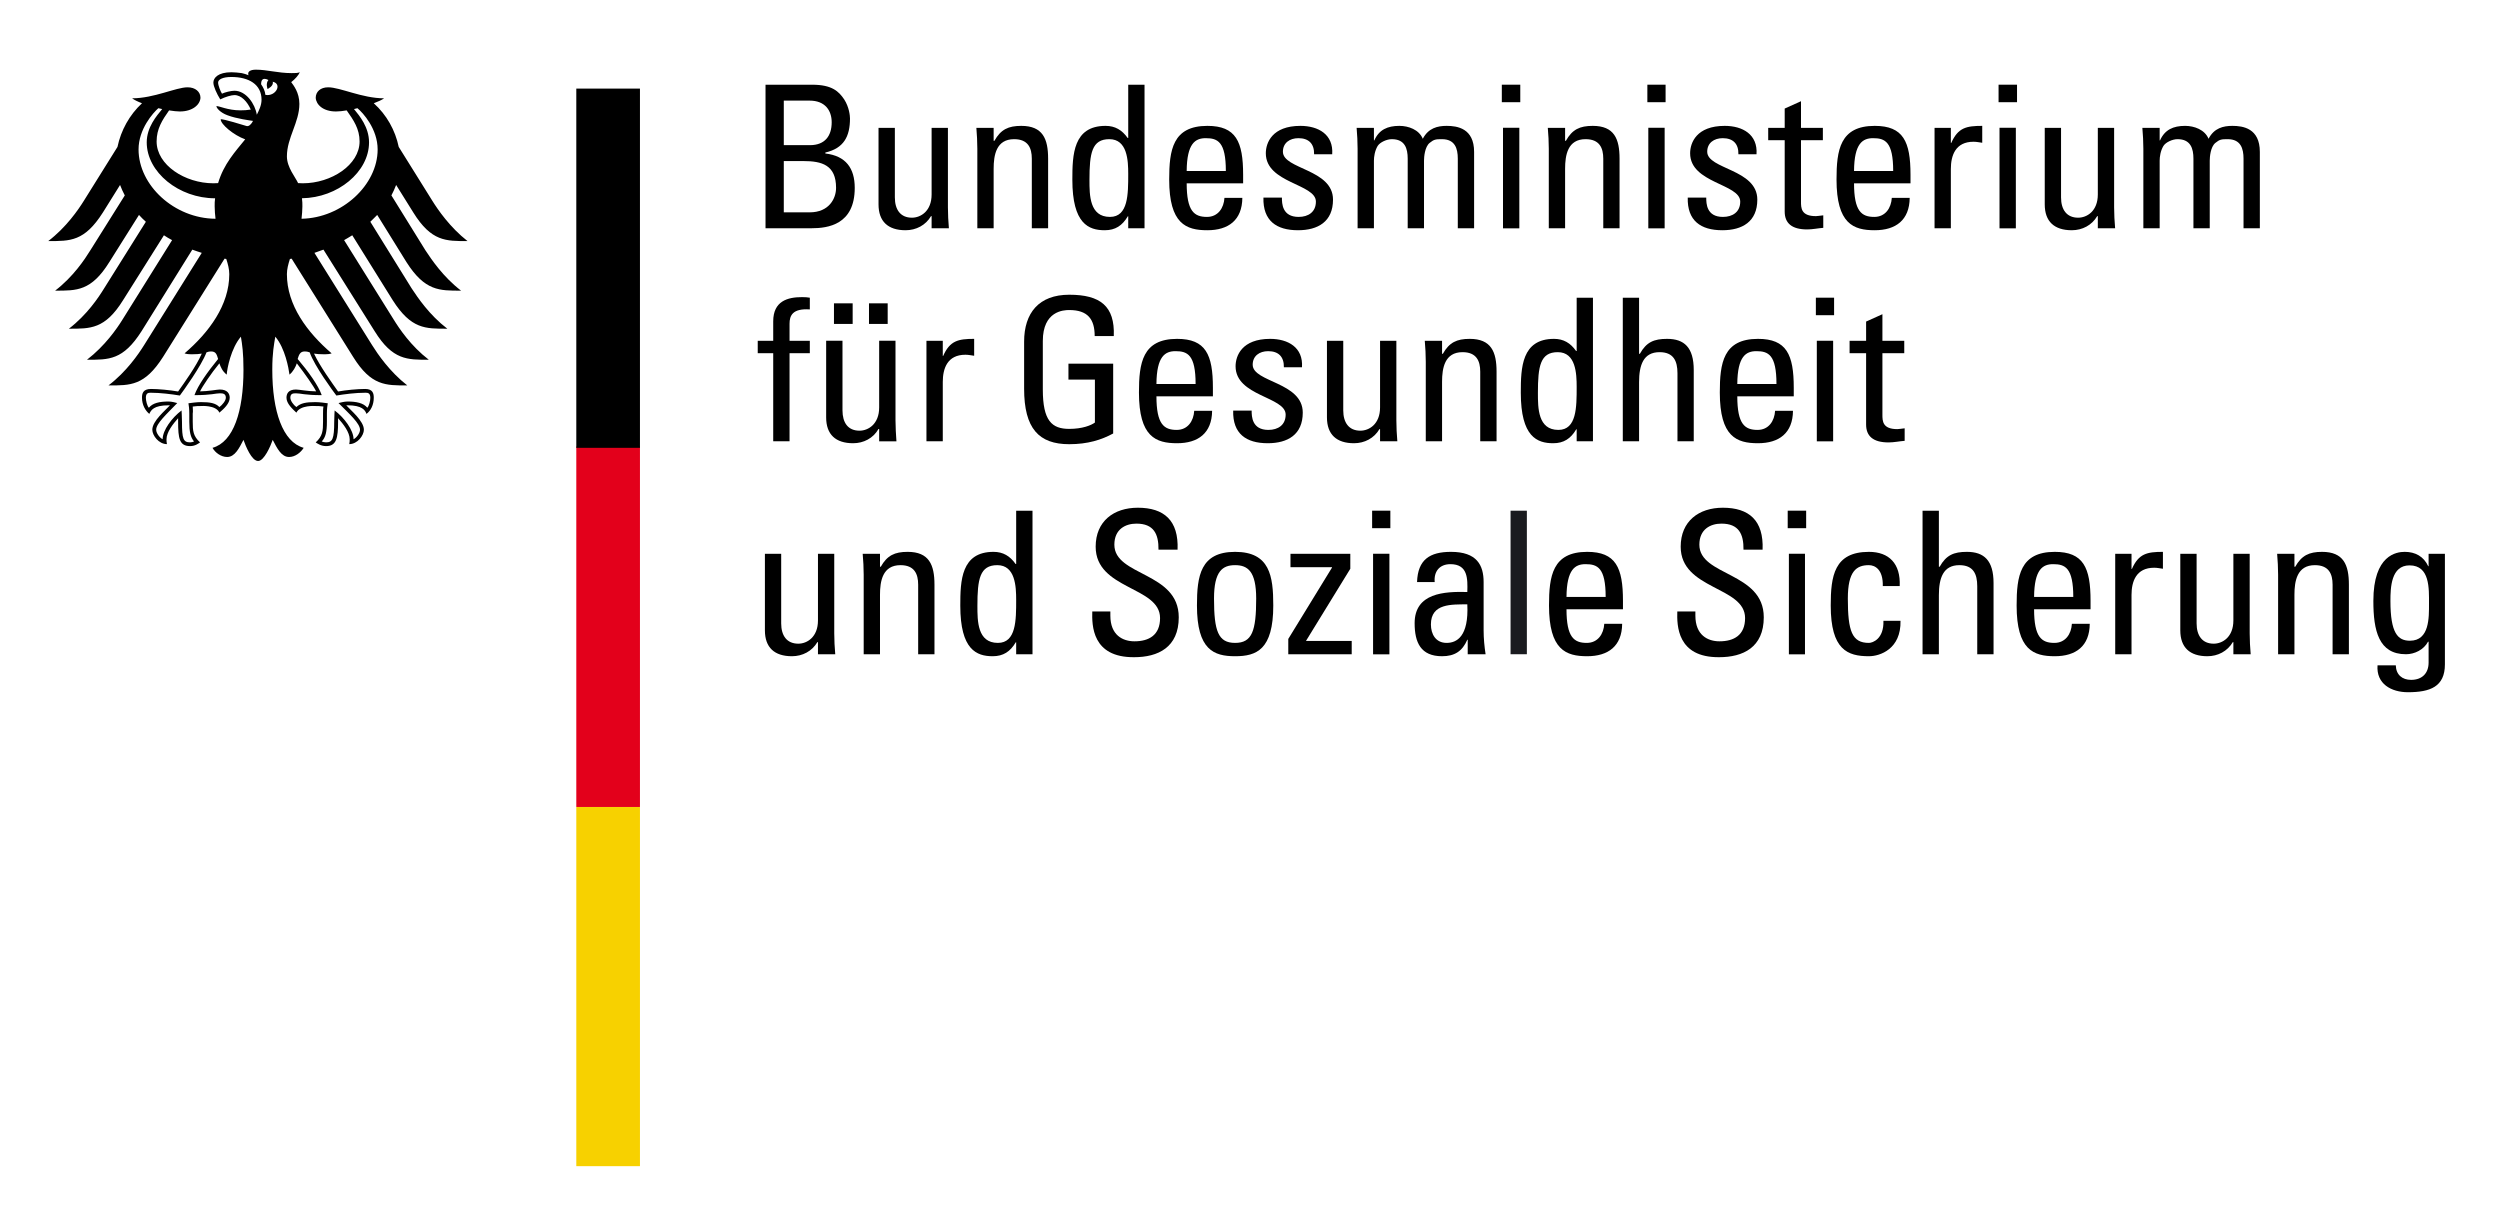 <?xml version="1.0" encoding="UTF-8" standalone="no"?>
<!-- Created with Inkscape (http://www.inkscape.org/) -->
<svg
   xmlns:svg="http://www.w3.org/2000/svg"
   xmlns="http://www.w3.org/2000/svg"
   version="1.0"
   width="807.874"
   height="389.764"
   id="svg2657">
  <defs
     id="defs2659" />
  <g
     transform="translate(-85.947,-135.539)"
     id="layer1">
    <path
       d="M 272.18,512.385 L 292.746,512.385 L 292.746,396.326 L 272.18,396.326 L 272.18,512.385 z "
       style="font-size:5px;letter-spacing:-0.001;word-spacing:0;fill:#f7d100;fill-opacity:1;fill-rule:nonzero;stroke:none;font-family:fnt3, &quot;FrutigerLT&quot;, Arial"
       id="path16973" />
    <path
       d="M 272.18,396.312 L 292.746,396.312 L 292.746,279.851 L 272.18,279.851 L 272.18,396.312 z "
       style="font-size:5px;letter-spacing:-0.001;word-spacing:0;opacity:1;fill:#e3001b;fill-opacity:1;fill-rule:nonzero;stroke:none;font-family:fnt3, &quot;FrutigerLT&quot;, Arial"
       id="path16975" />
    <path
       d="M 272.18,280.254 L 292.746,280.254 L 292.746,164.168 L 272.18,164.168 L 272.18,280.254 z "
       style="font-size:5px;letter-spacing:-0.001;word-spacing:0;fill:#000000;fill-rule:nonzero;stroke:none;font-family:fnt3, &quot;FrutigerLT&quot;, Arial"
       id="path16977" />
    <path
       d="M 154.76,280.282 L 154.76,280.282 z M 154.76,280.324 L 154.76,280.324 z M 154.76,280.338 L 154.76,280.338 z M 154.76,280.254 L 154.76,280.254 z M 207.982,183.831 C 207.982,177.216 203.257,171.978 201.451,170.505 L 200.339,170.783 C 202.145,172.978 205.202,176.661 205.202,181.538 C 205.202,191.126 195.058,199.45 183.525,199.603 C 183.664,200.589 183.664,201.465 183.664,202.215 C 183.664,203.577 183.525,204.925 183.386,206.231 C 196.448,205.995 207.982,195.323 207.982,183.831 z M 189.917,263.232 C 184.359,263.232 183.108,262.634 181.579,262.634 C 180.607,262.634 179.773,262.732 179.773,264.066 C 179.773,265.01 180.746,266.372 181.718,267.081 C 183.108,265.775 184.914,265.483 187.833,265.483 C 189.222,265.483 191.029,265.747 191.862,265.858 C 191.723,266.678 191.584,267.72 191.584,269.179 C 191.584,269.957 191.584,270.861 191.584,271.806 C 191.584,275.113 191.168,276.864 189.917,278.198 C 190.195,278.35 190.89,278.489 191.307,278.489 C 193.391,278.489 193.947,277.392 193.947,271.819 C 193.947,270.138 194.086,268.582 194.086,268.179 C 197.143,270.458 200.2,274.543 200.2,277.489 C 201.173,276.989 202.284,275.516 202.284,274.404 C 202.284,272.389 198.949,269.402 195.336,265.789 C 195.892,265.664 197.143,265.288 198.254,265.288 C 201.034,265.288 203.396,265.747 204.647,267.303 C 205.202,266.747 205.619,265.038 205.619,264.066 C 205.619,262.398 204.647,262.454 203.952,262.454 C 200.895,262.454 197.282,262.912 194.642,263.357 C 193.669,262.065 187.555,253.81 186.026,249.405 C 185.47,249.239 185.192,249.114 184.359,249.114 C 182.969,249.114 182.552,250.142 182.135,251.545 C 185.609,255.631 188.805,260.077 189.917,263.232 z M 156.428,251.545 C 156.011,250.142 155.733,249.114 154.205,249.114 C 153.51,249.114 153.093,249.239 152.676,249.405 C 151.009,253.81 145.033,262.065 144.061,263.357 C 141.42,262.912 137.669,262.454 134.75,262.454 C 134.056,262.454 133.083,262.398 133.083,264.066 C 133.083,265.038 133.5,266.747 134.056,267.303 C 135.306,265.747 137.53,265.288 140.448,265.288 C 141.42,265.288 142.81,265.664 143.227,265.789 C 139.753,269.402 136.418,272.389 136.418,274.404 C 136.418,275.516 137.53,276.989 138.502,277.489 C 138.502,274.543 141.559,270.458 144.616,268.179 C 144.616,268.582 144.755,270.138 144.755,271.819 C 144.755,277.392 145.172,278.489 147.396,278.489 C 147.813,278.489 148.368,278.35 148.646,278.198 C 147.535,276.864 147.118,275.113 147.118,271.806 C 147.118,270.861 147.118,269.957 147.118,269.179 C 147.118,267.72 146.979,266.678 146.84,265.858 C 147.674,265.747 149.48,265.483 150.87,265.483 C 153.788,265.483 155.594,265.775 156.845,267.081 C 157.817,266.372 158.929,265.01 158.929,264.066 C 158.929,262.732 157.956,262.634 156.984,262.634 C 155.594,262.634 154.344,263.232 148.785,263.232 C 149.897,260.077 153.093,255.631 156.428,251.545 z M 133.361,181.538 C 133.361,176.661 136.557,172.978 138.363,170.783 L 137.113,170.505 C 135.445,171.978 130.721,177.216 130.721,183.831 C 130.721,195.406 142.254,206.148 155.594,206.231 C 155.455,204.98 155.316,203.646 155.316,202.215 C 155.316,201.326 155.316,200.436 155.455,199.616 C 143.783,199.616 133.361,191.21 133.361,181.538 z M 168.934,172.617 C 169.629,171.227 170.463,169.588 170.463,167.767 C 170.463,162.779 166.294,160.416 160.736,160.416 C 157.817,160.416 156.428,161.25 156.428,162.223 C 156.428,163.195 157.262,165.183 157.679,165.808 C 158.651,165.349 160.597,164.863 161.708,164.863 C 165.46,164.863 168.378,169.101 168.934,172.617 z M 171.713,166.197 C 175.048,166.836 177.272,162.64 174.076,161.945 C 174.493,163.334 172.408,164.307 172.408,164.307 C 172.408,164.307 171.713,162.501 172.686,161.389 C 170.741,160.416 170.324,161.528 170.324,162.779 C 171.019,163.751 171.574,164.905 171.713,166.197 z M 182.274,194.711 C 182.83,194.739 183.247,194.767 183.803,194.767 C 192.974,194.767 202.145,188.847 202.145,181.246 C 202.145,177.189 200.2,174.354 197.977,171.213 C 196.726,171.436 195.475,171.561 194.503,171.561 C 190.334,171.561 188.111,169.337 187.972,167.156 C 187.972,165.183 189.5,163.751 192.001,163.751 C 195.892,163.751 202.979,167.309 210.066,167.309 C 209.371,167.823 208.121,168.379 206.731,168.907 C 210.9,172.645 213.679,177.661 214.791,183.011 L 225.629,200.381 C 227.436,203.285 231.327,208.982 237.024,213.443 C 230.076,213.443 225.351,213.61 219.515,204.216 L 213.957,195.309 C 213.54,196.462 212.984,197.588 212.428,198.685 L 223.406,216.403 C 225.351,219.335 229.103,224.99 234.94,229.465 C 227.992,229.465 223.267,229.632 217.292,220.238 L 207.843,204.994 C 207.148,205.745 206.314,206.481 205.619,207.204 L 218.959,228.714 C 220.905,231.66 224.657,237.288 230.493,241.763 C 223.406,241.763 218.82,241.929 212.845,232.536 L 199.783,211.567 C 198.949,212.123 197.977,212.637 197.143,213.137 L 213.123,238.733 C 214.93,241.665 218.681,247.307 224.518,251.795 C 217.57,251.795 212.845,251.948 207.009,242.555 L 190.473,216.208 C 189.5,216.583 188.527,216.931 187.555,217.25 L 206.175,247.043 C 207.982,249.933 211.872,255.659 217.57,260.091 C 210.622,260.091 205.897,260.258 200.061,250.864 L 180.19,219.126 L 179.634,219.224 C 179.078,220.947 178.661,222.545 178.661,224.143 C 178.661,234.12 185.192,242.93 193.113,249.725 C 192.557,249.947 191.723,250.031 190.89,250.031 C 189.222,250.031 188.249,249.933 187.416,249.808 C 189.361,253.949 193.252,259.285 195.197,262.051 C 197.699,261.592 201.451,261.231 203.952,261.231 C 206.453,261.231 206.731,262.732 206.731,264.066 C 206.731,266.4 205.758,268.262 204.369,269.29 C 203.952,268.095 202.979,266.511 198.254,266.511 L 197.838,266.525 C 199.227,268.068 203.535,271.569 203.535,274.404 C 203.535,276.266 201.451,279.059 198.81,279.059 C 198.949,278.462 198.949,277.906 198.949,277.489 C 198.949,275.21 196.865,272.542 195.197,270.68 C 195.197,271.222 195.197,271.166 195.197,271.819 C 195.197,277.211 194.642,279.698 191.307,279.698 C 189.639,279.698 188.388,278.781 187.972,278.503 C 190.195,276.447 190.334,274.835 190.334,271.806 L 190.334,269.179 C 190.334,268.484 190.334,267.581 190.473,266.914 C 189.222,266.747 188.805,266.747 187.833,266.747 C 187.833,266.747 182.969,266.358 181.718,268.887 C 180.468,267.692 178.522,265.969 178.522,264.066 C 178.522,262.829 179.078,261.411 181.579,261.411 C 182.552,261.411 185.609,262.009 188.111,262.009 C 187.416,260.508 184.359,256.131 181.857,252.949 C 181.44,254.172 180.746,255.52 179.495,256.603 C 179.217,254.561 178.105,248.113 174.909,244.333 C 174.493,246.876 173.937,249.503 173.937,255.019 C 173.937,268.443 177.272,278.364 184.081,280.254 C 183.108,281.811 181.302,283.214 179.356,283.214 C 176.855,283.214 175.465,280.365 174.076,277.683 C 173.381,279.671 171.297,284.506 169.351,284.506 C 167.267,284.506 165.321,279.671 164.626,277.683 C 163.237,280.365 161.847,283.214 159.346,283.214 C 157.401,283.214 155.455,281.811 154.621,280.254 C 161.43,278.364 164.626,268.443 164.626,255.019 C 164.626,249.503 164.21,246.876 163.793,244.333 C 160.597,248.113 159.346,254.561 159.207,256.603 C 157.817,255.52 157.262,254.172 156.845,252.949 C 154.205,256.131 151.286,260.508 150.592,262.009 C 153.093,262.009 156.15,261.411 156.984,261.411 C 159.485,261.411 160.18,262.829 160.18,264.066 C 160.18,265.969 158.234,267.692 156.845,268.887 C 155.733,266.358 150.87,266.747 150.87,266.747 C 149.897,266.747 149.48,266.747 148.229,266.914 C 148.229,267.581 148.368,268.484 148.229,269.179 L 148.229,271.806 C 148.229,274.835 148.368,276.447 150.592,278.503 C 150.175,278.781 149.063,279.698 147.396,279.698 C 143.922,279.698 143.505,277.211 143.505,271.819 C 143.505,271.166 143.505,271.222 143.505,270.68 C 141.837,272.542 139.753,275.21 139.753,277.489 C 139.753,277.906 139.753,278.462 139.892,279.059 C 137.252,279.059 135.167,276.266 135.167,274.404 C 135.167,271.569 139.475,268.068 140.865,266.525 L 140.448,266.511 C 135.584,266.511 134.75,268.095 134.195,269.29 C 132.944,268.262 131.832,266.4 131.832,264.066 C 131.832,262.732 132.11,261.231 134.75,261.231 C 137.113,261.231 140.865,261.592 143.505,262.051 C 145.45,259.285 149.341,253.949 151.147,249.808 C 150.453,249.933 149.341,250.031 147.813,250.031 C 146.979,250.031 146.145,249.947 145.589,249.725 C 153.51,242.93 160.041,234.12 160.041,224.143 C 160.041,222.545 159.624,220.947 159.068,219.224 L 158.512,219.126 L 138.641,250.864 C 132.666,260.258 128.08,260.091 120.993,260.091 C 126.83,255.659 130.721,249.933 132.527,247.043 L 151.147,217.25 C 150.175,216.931 149.063,216.583 148.09,216.208 L 131.693,242.555 C 125.718,251.948 121.132,251.795 114.046,251.795 C 119.882,247.307 123.773,241.665 125.579,238.733 L 141.559,213.137 C 140.587,212.637 139.753,212.123 138.919,211.567 L 125.718,232.536 C 119.882,241.929 115.157,241.763 108.209,241.763 C 114.046,237.288 117.797,231.66 119.604,228.714 L 133.083,207.204 C 132.249,206.481 131.554,205.745 130.86,204.994 L 121.271,220.238 C 115.435,229.632 110.711,229.465 103.763,229.465 C 109.599,224.99 113.351,219.335 115.157,216.403 L 126.274,198.685 C 125.718,197.588 125.162,196.462 124.745,195.309 L 119.187,204.216 C 113.212,213.61 108.626,213.443 101.539,213.443 C 107.376,208.982 111.266,203.285 113.073,200.381 L 123.912,183.011 C 125.023,177.661 127.802,172.645 131.832,168.907 C 130.443,168.379 129.331,167.823 128.636,167.309 C 135.723,167.309 142.81,163.751 146.562,163.751 C 149.063,163.751 150.731,165.183 150.731,167.156 C 150.592,169.337 148.229,171.561 144.061,171.561 C 143.227,171.561 141.976,171.436 140.587,171.213 C 138.363,174.354 136.557,177.189 136.557,181.246 C 136.557,188.847 145.728,194.767 154.899,194.767 C 155.316,194.767 155.872,194.739 156.428,194.711 C 158.234,188.555 161.986,184.512 165.182,180.565 C 161.43,179.217 157.262,175.702 157.262,174.104 C 157.817,173.826 164.904,176.063 165.599,176.258 C 165.738,176.299 165.877,176.313 166.155,176.258 C 166.989,176.007 167.684,174.743 167.684,174.604 C 166.85,174.479 162.403,173.909 159.485,172.797 C 157.123,171.95 155.872,170.421 155.872,169.838 C 156.706,169.713 159.485,171.199 163.654,171.199 C 165.182,171.199 165.46,171.13 166.989,170.949 C 165.877,168.406 163.932,166.266 161.708,166.266 C 160.736,166.266 158.79,166.822 157.123,167.656 C 156.011,165.863 154.899,163.473 154.899,162.223 C 154.899,160.694 156.428,158.888 160.736,158.888 C 161.847,158.888 162.959,159.027 164.071,159.166 C 164.765,159.305 165.599,159.583 166.294,159.86 C 166.155,159.721 166.155,159.444 166.155,159.305 C 166.155,158.749 166.711,158.054 168.656,158.054 C 172.269,158.054 175.743,159.166 180.19,159.166 C 181.302,159.166 182.135,159.166 182.83,158.888 C 182.413,159.86 181.302,161.111 180.051,162.084 C 180.746,163.056 182.691,165.391 182.691,169.115 C 182.691,175.09 178.661,180.023 178.661,186.068 C 178.661,189.653 181.44,192.821 182.274,194.711"
       style="font-size:5px;letter-spacing:-0.001;word-spacing:0;fill:#000000;fill-rule:evenodd;stroke:none;font-family:fnt3, &quot;FrutigerLT&quot;, Arial"
       id="path16979" />
  </g>
  <path
     d="M 264.325,200.495 C 264.325,205.894 260.792,208.005 257.97,208.005 C 254.238,208.005 252.441,205.374 252.441,201.459 L 252.441,178.967 L 247.179,178.967 L 247.179,203.707 C 247.179,209.229 250.254,212.059 255.913,212.059 C 259.316,212.059 262.398,210.452 264.134,207.5 L 264.325,207.5 L 264.325,211.416 L 269.908,211.416 C 269.717,209.168 269.587,206.919 269.587,204.663 L 269.587,178.967 L 264.325,178.967 L 264.325,200.495"
     style="fill:#000000;fill-rule:nonzero;stroke:none"
     id="path5970" />
  <path
     d="M 301.975,211.416 L 301.975,188.932 C 301.975,182.508 300.231,178.332 293.302,178.332 C 289.119,178.332 286.679,179.487 284.622,183.15 L 284.37,183.15 L 284.37,178.967 L 278.779,178.967 C 278.971,181.223 279.101,183.464 279.101,185.72 L 279.101,211.416 L 284.37,211.416 L 284.37,192.205 C 284.37,187.777 285.204,182.63 290.993,182.63 C 295.482,182.63 296.706,185.46 296.706,188.932 L 296.706,211.416 L 301.975,211.416"
     style="fill:#000000;fill-rule:nonzero;stroke:none"
     id="path5974" />
  <path
     d="M 328.375,193.872 C 328.375,200.426 328.375,207.753 322.463,207.753 C 315.848,207.753 315.848,200.686 315.848,195.807 C 315.848,187.127 316.612,182.63 322.279,182.63 C 328.114,182.63 328.375,189.574 328.375,193.872 z M 328.375,182.248 L 328.183,182.248 C 326.386,179.678 324.138,178.332 321.055,178.332 C 310.579,178.332 310.318,187.647 310.318,195.738 C 310.318,210.001 315.595,212.059 320.796,212.059 C 324.199,212.059 326.455,210.583 328.244,207.554 L 328.375,207.554 L 328.375,211.416 L 333.652,211.416 L 333.652,165.033 L 328.375,165.033 L 328.375,182.248"
     style="fill:#000000;fill-rule:evenodd;stroke:none"
     id="path5978" />
  <path
     d="M 352.969,197.597 C 352.847,202.032 352.847,212.502 366.521,212.372 C 374.176,212.372 380.914,209.229 380.914,199.47 C 380.914,184.756 360.105,186.225 360.105,176.015 C 360.105,171.006 363.707,169.209 367.24,169.209 C 372.823,169.209 374.428,172.551 374.367,177.621 L 380.531,177.621 C 380.914,168.176 376.165,164.07 367.684,164.07 C 359.913,164.07 354.063,168.436 354.063,176.665 C 354.063,190.599 374.872,189.444 374.872,199.723 C 374.872,205.244 371.285,207.24 366.597,207.24 C 362.804,207.24 358.812,205.244 358.812,198.95 L 358.812,197.597 L 352.969,197.597"
     style="fill:#000000;fill-rule:nonzero;stroke:none"
     id="path5982" />
  <path
     d="M 399.123,207.753 C 393.67,207.753 392.309,203.967 392.309,193.421 C 392.309,184.565 395.07,182.63 399.123,182.63 C 403.168,182.63 405.937,184.565 405.937,193.421 C 405.937,203.967 404.583,207.753 399.123,207.753 z M 399.123,212.059 C 405.998,212.059 411.459,210.001 411.459,195.677 C 411.459,186.171 410.365,178.332 399.123,178.332 C 387.881,178.332 386.795,186.171 386.795,195.677 C 386.795,210.001 392.255,212.059 399.123,212.059"
     style="fill:#000000;fill-rule:evenodd;stroke:none"
     id="path5986" />
  <path
     d="M 436.352,178.967 L 417.018,178.967 L 417.018,183.28 L 430.44,183.28 L 430.44,183.41 L 416.307,206.468 L 416.307,211.416 L 436.803,211.416 L 436.803,207.11 L 422.028,207.11 L 436.352,183.793 L 436.352,178.967"
     style="fill:#000000;fill-rule:nonzero;stroke:none"
     id="path5990" />
  <path
     d="M 448.986,178.944 L 443.709,178.944 L 443.709,211.447 L 448.986,211.447 L 448.986,178.944 z M 449.291,165.025 L 443.403,165.025 L 443.403,170.685 L 449.291,170.685 L 449.291,165.025 z "
     style="fill:#000000;fill-rule:evenodd;stroke:none"
     id="path5992" />
  <path
     d="M 474.161,195.287 C 474.674,205.764 470.69,207.753 467.477,207.753 C 463.952,207.753 462.399,204.923 462.399,201.78 C 462.399,194.905 469.16,195.356 474.161,195.287 z M 474.292,211.416 L 480.066,211.416 C 479.683,208.908 479.431,206.277 479.431,203.707 L 479.431,188.098 C 479.431,182.63 477.243,178.332 468.9,178.332 C 462.025,178.332 458.163,180.833 457.918,188.098 L 463.623,188.098 C 463.31,184.695 465.168,182.309 468.701,182.309 C 474.353,182.309 474.292,186.997 474.161,191.303 C 466.766,191.119 457.138,191.563 457.138,201.39 C 457.138,207.631 459.126,212.059 466.002,212.059 C 470.047,212.059 472.555,210.452 474.161,206.72 L 474.292,206.72 L 474.292,211.416"
     style="fill:#000000;fill-rule:evenodd;stroke:none"
     id="path5996" />
  <path
     d="M 490.772,211.416 L 490.772,165.033"
     style="fill:#000000;fill-rule:evenodd;stroke:#1a1b1f;stroke-width:5.269;stroke-miterlimit:4"
     id="path6000" />
  <path
     d="M 506.213,192.909 C 506.282,183.923 509.043,182.309 512.377,182.309 C 516.231,182.309 518.87,183.464 518.87,192.909 L 506.213,192.909 z M 524.46,196.893 L 524.46,194.132 C 524.46,183.41 522.143,178.332 512.889,178.332 C 501.647,178.332 500.561,186.171 500.561,195.677 C 500.561,210.001 506.021,212.059 512.889,212.059 C 519.703,212.059 524.131,208.785 524.2,201.589 L 518.419,201.589 C 518.227,204.862 516.361,207.753 512.759,207.753 C 508.653,207.753 506.213,205.948 506.213,196.893 L 524.46,196.893"
     style="fill:#000000;fill-rule:evenodd;stroke:none;stroke-width:0.689;stroke-miterlimit:4"
     id="path6004" />
  <path
     d="M 542.019,197.597 C 541.889,202.032 541.889,212.502 555.571,212.372 C 563.226,212.372 569.963,209.229 569.963,199.47 C 569.963,184.756 549.147,186.225 549.147,176.015 C 549.147,171.006 552.749,169.209 556.282,169.209 C 561.872,169.209 563.478,172.551 563.41,177.621 L 569.581,177.621 C 569.963,168.176 565.207,164.07 556.726,164.07 C 548.963,164.07 543.113,168.436 543.113,176.665 C 543.113,190.599 563.922,189.444 563.922,199.723 C 563.922,205.244 560.335,207.24 555.647,207.24 C 551.854,207.24 547.862,205.244 547.862,198.95 L 547.862,197.597 L 542.019,197.597"
     style="fill:#000000;fill-rule:nonzero;stroke:none;stroke-width:0.689;stroke-miterlimit:4"
     id="path6008" />
  <path
     d="M 583.278,178.944 L 578.078,178.944 L 578.078,211.447 L 583.278,211.447 L 583.278,178.944 z M 583.66,165.025 L 577.695,165.025 L 577.695,170.685 L 583.66,170.685 L 583.66,165.025 z "
     style="fill:#000000;fill-rule:evenodd;stroke:none;stroke-width:0.689;stroke-miterlimit:4"
     id="path6010" />
  <path
     d="M 613.892,189.383 C 614.213,182.118 610.419,178.332 603.934,178.332 C 592.692,178.332 591.599,186.171 591.599,195.677 C 591.599,210.001 597.059,212.059 603.934,212.059 C 607.529,212.059 614.343,209.741 614.151,200.618 L 608.63,200.618 C 608.814,206.468 605.15,207.753 603.934,207.753 C 598.466,207.753 597.128,203.967 597.128,193.421 C 597.128,184.565 599.889,182.63 603.934,182.63 C 605.923,182.63 608.554,184.053 608.424,189.383 L 613.892,189.383"
     style="fill:#000000;fill-rule:nonzero;stroke:none;stroke-width:0.689;stroke-miterlimit:4"
     id="path6014" />
  <path
     d="M 644.215,211.416 L 644.215,188.412 C 644.215,181.093 641.125,178.332 635.611,178.332 C 631.366,178.332 628.927,179.357 626.801,183.15 L 626.549,183.15 L 626.549,165.033 L 621.272,165.033 L 621.272,211.416 L 626.549,211.416 L 626.549,192.335 C 626.549,186.875 627.895,182.63 633.164,182.63 C 637.668,182.63 638.945,185.46 638.945,189.444 L 638.945,211.416 L 644.215,211.416"
     style="fill:#000000;fill-rule:nonzero;stroke:none;stroke-width:0.689;stroke-miterlimit:4"
     id="path6018" />
  <path
     d="M 657.315,192.909 C 657.384,183.923 660.152,182.309 663.487,182.309 C 667.341,182.309 669.98,183.464 669.98,192.909 L 657.315,192.909 z M 675.562,196.893 L 675.562,194.132 C 675.562,183.41 673.253,178.332 663.999,178.332 C 652.757,178.332 651.671,186.171 651.671,195.677 C 651.671,210.001 657.124,212.059 663.999,212.059 C 670.813,212.059 675.241,208.785 675.302,201.589 L 669.528,201.589 C 669.337,204.862 667.471,207.753 663.869,207.753 C 659.762,207.753 657.315,205.948 657.315,196.893 L 675.562,196.893"
     style="fill:#000000;fill-rule:evenodd;stroke:none;stroke-width:0.689;stroke-miterlimit:4"
     id="path6022" />
  <path
     d="M 688.8,178.967 L 683.531,178.967 L 683.531,211.416 L 688.8,211.416 L 688.8,192.266 C 688.8,187.907 690.276,183.464 696.127,183.464 C 697.09,183.464 697.993,183.663 698.949,183.793 L 698.949,178.332 C 693.81,178.332 691.11,178.906 688.931,183.854 L 688.8,183.854 L 688.8,178.967"
     style="fill:#000000;fill-rule:nonzero;stroke:none;stroke-width:0.689;stroke-miterlimit:4"
     id="path6026" />
  <path
     d="M 721.716,200.495 C 721.716,205.894 718.19,208.005 715.353,208.005 C 711.636,208.005 709.832,205.374 709.832,201.459 L 709.832,178.967 L 704.562,178.967 L 704.562,203.707 C 704.562,209.229 707.652,212.059 713.303,212.059 C 716.714,212.059 719.789,210.452 721.532,207.5 L 721.716,207.5 L 721.716,211.416 L 727.306,211.416 C 727.115,209.168 726.985,206.919 726.985,204.663 L 726.985,178.967 L 721.716,178.967 L 721.716,200.495"
     style="fill:#000000;fill-rule:nonzero;stroke:none;stroke-width:0.689;stroke-miterlimit:4"
     id="path6030" />
  <path
     d="M 759.044,211.416 L 759.044,188.932 C 759.044,182.508 757.308,178.332 750.372,178.332 C 746.196,178.332 743.756,179.487 741.699,183.15 L 741.447,183.15 L 741.447,178.967 L 735.856,178.967 C 736.04,181.223 736.17,183.464 736.17,185.72 L 736.17,211.416 L 741.447,211.416 L 741.447,192.205 C 741.447,187.777 742.28,182.63 748.054,182.63 C 752.559,182.63 753.775,185.46 753.775,188.932 L 753.775,211.416 L 759.044,211.416"
     style="fill:#000000;fill-rule:nonzero;stroke:none;stroke-width:0.689;stroke-miterlimit:4"
     id="path6034" />
  <path
     d="M 784.931,195.035 C 784.931,199.532 785.13,207.049 778.767,207.049 C 774.852,207.049 772.466,204.61 772.466,194.201 C 772.466,189.888 772.664,182.699 778.637,182.699 C 785.26,182.699 784.931,190.217 784.931,195.035 z M 784.801,182.959 L 784.671,182.959 C 783.203,179.808 780.496,178.332 777.093,178.332 C 774.461,178.332 766.952,179.296 766.952,194.201 C 766.952,203.837 768.68,211.416 777.483,211.416 C 780.312,211.416 783.256,209.94 784.618,207.37 L 784.801,207.37 L 784.801,214.116 C 784.801,217.45 782.813,219.698 779.149,219.698 C 776.259,219.698 774.278,218.031 774.202,215.003 L 768.298,215.003 C 767.846,220.983 772.725,223.691 778.125,223.691 C 785.26,223.691 790.07,221.947 790.07,214.689 L 790.07,178.967 L 784.801,178.967 L 784.801,182.959"
     style="fill:#000000;fill-rule:evenodd;stroke:none;stroke-width:0.689;stroke-miterlimit:4"
     id="path6038" />
  <path
     d="M 244.862,110.138 L 244.862,114.13 L 249.864,114.13 L 249.864,142.587 L 255.141,142.587 L 255.141,114.13 L 261.695,114.13 L 261.695,110.138 L 255.141,110.138 L 255.141,104.624 C 255.141,101.986 256.104,99.608 261.695,99.99 L 261.695,96.204 C 260.922,96.074 260.272,96.013 259.186,96.013 C 254.498,96.013 249.864,97.298 249.864,103.852 L 249.864,110.138 L 244.862,110.138"
     style="fill:#000000;fill-rule:nonzero;stroke:none;stroke-width:0.689;stroke-miterlimit:4"
     id="path6042" />
  <path
     d="M 275.537,98.032 L 269.495,98.032 L 269.495,104.686 L 275.537,104.686 L 275.537,98.032 z M 286.855,98.032 L 280.814,98.032 L 280.814,104.686 L 286.855,104.686 L 286.855,98.032 z M 284.102,131.682 C 284.102,137.035 280.584,139.176 277.755,139.176 C 274.007,139.176 272.248,136.576 272.248,132.599 L 272.248,110.115 L 266.972,110.115 L 266.972,134.894 C 266.972,140.4 270.031,143.23 275.69,143.23 C 279.055,143.23 282.19,141.624 283.873,138.641 L 284.102,138.641 L 284.102,142.618 L 289.685,142.618 C 289.532,140.324 289.379,138.106 289.379,135.811 L 289.379,110.115 L 284.102,110.115 L 284.102,131.682"
     style="fill:#000000;fill-rule:evenodd;stroke:none;stroke-width:0.689;stroke-miterlimit:4"
     id="path6044" />
  <path
     d="M 304.659,110.138 L 299.382,110.138 L 299.382,142.587 L 304.659,142.587 L 304.659,123.438 C 304.659,119.078 306.128,114.635 311.978,114.635 C 312.934,114.635 313.836,114.834 314.8,114.964 L 314.8,109.504 C 309.661,109.504 306.961,110.077 304.781,115.025 L 304.659,115.025 L 304.659,110.138"
     style="fill:#000000;fill-rule:nonzero;stroke:none;stroke-width:0.689;stroke-miterlimit:4"
     id="path6048" />
  <path
     d="M 359.921,108.601 C 360.296,98.896 355.547,95.241 345.528,95.241 C 335.701,95.241 330.944,101.152 330.944,110.398 L 330.944,125.617 C 330.944,138.473 335.701,143.543 345.528,143.543 C 351.501,143.543 355.937,142.136 359.722,140.079 L 359.722,117.526 L 345.268,117.526 L 345.268,122.673 L 353.818,122.673 L 353.818,136.546 C 352.595,137.448 349.765,138.595 345.528,138.595 C 339.938,138.595 336.986,136.033 336.986,125.877 L 336.986,110.207 C 336.986,100.502 343.662,100.189 345.528,100.189 C 351.501,100.189 353.749,103.133 353.749,108.601 L 359.921,108.601"
     style="fill:#000000;fill-rule:nonzero;stroke:none;stroke-width:0.689;stroke-miterlimit:4"
     id="path6052" />
  <path
     d="M 373.702,124.08 C 373.771,115.094 376.532,113.48 379.866,113.48 C 383.721,113.48 386.359,114.635 386.359,124.08 L 373.702,124.08 z M 391.949,128.064 L 391.949,125.304 C 391.949,114.582 389.64,109.504 380.379,109.504 C 369.136,109.504 368.051,117.342 368.051,126.848 C 368.051,141.172 373.511,143.23 380.379,143.23 C 387.193,143.23 391.62,139.957 391.697,132.76 L 385.908,132.76 C 385.717,136.033 383.85,138.924 380.256,138.924 C 376.142,138.924 373.702,137.119 373.702,128.064 L 391.949,128.064"
     style="fill:#000000;fill-rule:evenodd;stroke:none;stroke-width:0.689;stroke-miterlimit:4"
     id="path6056" />
  <path
     d="M 420.987,133.334 C 420.987,123.438 404.805,123.568 404.805,117.855 C 404.805,115.025 406.985,113.48 409.806,113.48 C 413.156,113.48 414.946,115.285 414.885,118.688 L 420.735,118.688 C 421.178,112.264 416.231,109.504 410.449,109.504 C 401.325,109.504 399.276,114.964 399.276,118.367 C 399.276,128.064 415.458,128.194 415.458,133.976 C 415.458,137.326 413.026,138.924 409.875,138.924 C 404.545,138.924 404.469,134.557 404.469,132.691 L 398.503,132.691 C 398.304,140.14 402.679,143.23 409.677,143.23 C 416.1,143.23 420.987,140.469 420.987,133.334"
     style="fill:#000000;fill-rule:nonzero;stroke:none;stroke-width:0.689;stroke-miterlimit:4"
     id="path6060" />
  <path
     d="M 445.965,131.666 C 445.965,137.066 442.431,139.176 439.602,139.176 C 435.877,139.176 434.072,136.546 434.072,132.63 L 434.072,110.138 L 428.803,110.138 L 428.803,134.878 C 428.803,140.4 431.893,143.23 437.545,143.23 C 440.948,143.23 444.037,141.624 445.766,138.672 L 445.965,138.672 L 445.965,142.587 L 451.548,142.587 C 451.356,140.339 451.234,138.09 451.234,135.834 L 451.234,110.138 L 445.965,110.138 L 445.965,131.666"
     style="fill:#000000;fill-rule:nonzero;stroke:none;stroke-width:0.689;stroke-miterlimit:4"
     id="path6064" />
  <path
     d="M 483.614,142.587 L 483.614,120.103 C 483.614,113.679 481.878,109.504 474.934,109.504 C 470.766,109.504 468.319,110.658 466.262,114.322 L 466.002,114.322 L 466.002,110.138 L 460.419,110.138 C 460.61,112.394 460.74,114.635 460.74,116.891 L 460.74,142.587 L 466.002,142.587 L 466.002,123.376 C 466.002,118.948 466.843,113.802 472.617,113.802 C 477.113,113.802 478.337,116.631 478.337,120.103 L 478.337,142.587 L 483.614,142.587"
     style="fill:#000000;fill-rule:nonzero;stroke:none;stroke-width:0.689;stroke-miterlimit:4"
     id="path6068" />
  <path
     d="M 509.501,125.044 C 509.501,131.598 509.501,138.924 503.59,138.924 C 496.974,138.924 496.974,131.858 496.974,126.978 C 496.974,118.298 497.739,113.802 503.391,113.802 C 509.241,113.802 509.501,120.746 509.501,125.044 z M 509.501,113.419 L 509.31,113.419 C 507.505,110.85 505.257,109.504 502.183,109.504 C 491.705,109.504 491.445,118.818 491.445,126.91 C 491.445,141.172 496.715,143.23 501.922,143.23 C 505.318,143.23 507.574,141.754 509.371,138.725 L 509.501,138.725 L 509.501,142.587 L 514.763,142.587 L 514.763,96.204 L 509.501,96.204 L 509.501,113.419"
     style="fill:#000000;fill-rule:evenodd;stroke:none;stroke-width:0.689;stroke-miterlimit:4"
     id="path6072" />
  <path
     d="M 547.334,142.587 L 547.334,119.583 C 547.334,112.264 544.252,109.504 538.731,109.504 C 534.494,109.504 532.046,110.528 529.928,114.322 L 529.668,114.322 L 529.668,96.204 L 524.406,96.204 L 524.406,142.587 L 529.668,142.587 L 529.668,123.506 C 529.668,118.046 531.014,113.802 536.291,113.802 C 540.788,113.802 542.073,116.631 542.073,120.616 L 542.073,142.587 L 547.334,142.587"
     style="fill:#000000;fill-rule:nonzero;stroke:none;stroke-width:0.689;stroke-miterlimit:4"
     id="path6076" />
  <path
     d="M 561.406,124.08 C 561.475,115.094 564.235,113.48 567.577,113.48 C 571.432,113.48 574.063,114.635 574.063,124.08 L 561.406,124.08 z M 579.653,128.064 L 579.653,125.304 C 579.653,114.582 577.336,109.504 568.09,109.504 C 556.848,109.504 555.754,117.342 555.754,126.848 C 555.754,141.172 561.215,143.23 568.09,143.23 C 574.904,143.23 579.332,139.957 579.401,132.76 L 573.619,132.76 C 573.42,136.033 571.562,138.924 567.96,138.924 C 563.845,138.924 561.406,137.119 561.406,128.064 L 579.653,128.064"
     style="fill:#000000;fill-rule:evenodd;stroke:none;stroke-width:0.689;stroke-miterlimit:4"
     id="path6080" />
  <path
     d="M 592.379,110.115 L 587.102,110.115 L 587.102,142.618 L 592.379,142.618 L 592.379,110.115 z M 592.685,96.197 L 586.796,96.197 L 586.796,101.856 L 592.685,101.856 L 592.685,96.197 z "
     style="fill:#000000;fill-rule:evenodd;stroke:none;stroke-width:0.689;stroke-miterlimit:4"
     id="path6082" />
  <path
     d="M 597.694,110.138 L 597.694,114.13 L 603.032,114.13 L 603.032,137.196 C 603.032,140.912 605.28,142.97 610.29,142.97 C 612.026,142.97 613.761,142.587 615.49,142.457 L 615.49,138.412 C 614.343,138.542 613.502,138.672 613.119,138.672 C 608.301,138.672 608.301,136.033 608.301,133.976 L 608.301,114.13 L 615.36,114.13 L 615.36,110.138 L 608.301,110.138 L 608.301,101.535 L 603.032,103.913 L 603.032,110.138 L 597.694,110.138"
     style="fill:#000000;fill-rule:nonzero;stroke:none;stroke-width:0.689;stroke-miterlimit:4"
     id="path6086" />
  <path
     d="M 253.282,52.047 L 259.576,52.047 C 265.618,52.047 270.176,53.332 270.176,60.712 C 270.176,64.122 267.935,68.619 261.641,68.619 L 253.282,68.619 L 253.282,52.047 z M 253.282,32.515 L 261.641,32.515 C 266.582,32.515 268.761,35.666 268.761,39.512 C 268.761,44.009 266.513,46.839 261.886,46.908 L 253.282,46.908 L 253.282,32.515 z M 262.276,73.758 C 267.545,73.758 276.21,72.604 276.21,60.712 C 276.21,54.356 273.327,50.372 266.711,49.6 L 266.711,49.286 C 272.677,47.932 274.673,44.078 274.673,38.296 C 274.673,37.402 274.42,34.641 272.807,32.132 C 271.078,29.563 268.891,27.376 262.467,27.376 L 247.378,27.376 L 247.378,73.758 L 262.276,73.758"
     style="fill:#000000;fill-rule:evenodd;stroke:none;stroke-width:0.689;stroke-miterlimit:4"
     id="path6090" />
  <path
     d="M 301.049,62.838 C 301.049,68.237 297.516,70.348 294.687,70.348 C 290.962,70.348 289.172,67.717 289.172,63.801 L 289.172,41.31 L 283.896,41.31 L 283.896,66.05 C 283.896,71.571 286.985,74.401 292.629,74.401 C 296.04,74.401 299.13,72.795 300.858,69.843 L 301.049,69.843 L 301.049,73.758 L 306.632,73.758 C 306.449,71.51 306.319,69.262 306.319,67.006 L 306.319,41.31 L 301.049,41.31 L 301.049,62.838"
     style="fill:#000000;fill-rule:nonzero;stroke:none;stroke-width:0.689;stroke-miterlimit:4"
     id="path6094" />
  <path
     d="M 338.699,73.758 L 338.699,51.274 C 338.699,44.85 336.963,40.675 330.019,40.675 C 325.851,40.675 323.403,41.83 321.354,45.493 L 321.094,45.493 L 321.094,41.31 L 315.511,41.31 C 315.695,43.566 315.825,45.806 315.825,48.062 L 315.825,73.758 L 321.094,73.758 L 321.094,54.548 C 321.094,50.12 321.928,44.973 327.717,44.973 C 332.206,44.973 333.43,47.802 333.43,51.274 L 333.43,73.758 L 338.699,73.758"
     style="fill:#000000;fill-rule:nonzero;stroke:none;stroke-width:0.689;stroke-miterlimit:4"
     id="path6098" />
  <path
     d="M 364.586,56.215 C 364.586,62.769 364.586,70.095 358.682,70.095 C 352.059,70.095 352.059,63.029 352.059,58.15 C 352.059,49.47 352.832,44.973 358.483,44.973 C 364.326,44.973 364.586,51.917 364.586,56.215 z M 364.586,44.59 L 364.403,44.59 C 362.598,42.021 360.349,40.675 357.267,40.675 C 346.79,40.675 346.53,49.99 346.53,58.081 C 346.53,72.344 351.807,74.401 357.007,74.401 C 360.411,74.401 362.659,72.925 364.456,69.896 L 364.586,69.896 L 364.586,73.758 L 369.855,73.758 L 369.855,27.376 L 364.586,27.376 L 364.586,44.59"
     style="fill:#000000;fill-rule:evenodd;stroke:none;stroke-width:0.689;stroke-miterlimit:4"
     id="path6102" />
  <path
     d="M 383.476,55.251 C 383.545,46.265 386.305,44.652 389.647,44.652 C 393.494,44.652 396.132,45.806 396.132,55.251 L 383.476,55.251 z M 401.716,59.236 L 401.716,56.475 C 401.716,45.753 399.406,40.675 390.16,40.675 C 378.918,40.675 377.824,48.514 377.824,58.02 C 377.824,72.344 383.285,74.401 390.16,74.401 C 396.974,74.401 401.402,71.128 401.463,63.931 L 395.681,63.931 C 395.49,67.204 393.624,70.095 390.03,70.095 C 385.915,70.095 383.476,68.29 383.476,59.236 L 401.716,59.236"
     style="fill:#000000;fill-rule:evenodd;stroke:none;stroke-width:0.689;stroke-miterlimit:4"
     id="path6106" />
  <path
     d="M 430.761,64.505 C 430.761,54.609 414.571,54.739 414.571,49.026 C 414.571,46.196 416.758,44.652 419.58,44.652 C 422.93,44.652 424.727,46.456 424.651,49.86 L 430.501,49.86 C 430.952,43.436 426.012,40.675 420.223,40.675 C 411.107,40.675 409.049,46.135 409.049,49.538 C 409.049,59.236 425.232,59.366 425.232,65.147 C 425.232,68.497 422.8,70.095 419.649,70.095 C 414.319,70.095 414.25,65.728 414.25,63.862 L 408.277,63.862 C 408.086,71.311 412.453,74.401 419.45,74.401 C 425.882,74.401 430.761,71.64 430.761,64.505"
     style="fill:#000000;fill-rule:nonzero;stroke:none;stroke-width:0.689;stroke-miterlimit:4"
     id="path6110" />
  <path
     d="M 460.167,73.758 L 460.167,51.917 C 460.167,50.701 460.426,47.481 461.964,46.196 C 463.378,45.042 463.952,44.973 465.948,44.973 C 470.192,44.973 471.087,47.994 471.087,51.274 L 471.087,73.758 L 476.356,73.758 L 476.356,49.087 C 476.356,41.44 470.888,40.675 467.485,40.675 C 464.541,40.675 461.581,41.378 459.776,44.85 C 458.56,41.891 455.157,40.675 452.197,40.675 C 448.412,40.675 445.643,41.891 444.114,45.363 L 443.984,45.363 L 443.984,41.31 L 438.393,41.31 C 438.577,43.566 438.707,45.806 438.707,48.062 L 438.707,73.758 L 443.984,73.758 L 443.984,51.917 C 443.984,50.701 444.236,48.766 445.192,47.16 C 445.972,45.936 448.159,44.973 449.766,44.973 C 454.002,44.973 454.897,47.994 454.897,51.274 L 454.897,73.758 L 460.167,73.758"
     style="fill:#000000;fill-rule:nonzero;stroke:none;stroke-width:0.689;stroke-miterlimit:4"
     id="path6114" />
  <path
     d="M 490.971,41.287 L 485.694,41.287 L 485.694,73.789 L 490.971,73.789 L 490.971,41.287 z M 491.277,27.368 L 485.312,27.368 L 485.312,33.027 L 491.277,33.027 L 491.277,27.368 z "
     style="fill:#000000;fill-rule:evenodd;stroke:none;stroke-width:0.689;stroke-miterlimit:4"
     id="path6116" />
  <path
     d="M 523.359,73.758 L 523.359,51.274 C 523.359,44.85 521.63,40.675 514.694,40.675 C 510.511,40.675 508.071,41.83 506.021,45.493 L 505.762,45.493 L 505.762,41.31 L 500.171,41.31 C 500.362,43.566 500.492,45.806 500.492,48.062 L 500.492,73.758 L 505.762,73.758 L 505.762,54.548 C 505.762,50.12 506.595,44.973 512.377,44.973 C 516.881,44.973 518.097,47.802 518.097,51.274 L 518.097,73.758 L 523.359,73.758"
     style="fill:#000000;fill-rule:nonzero;stroke:none;stroke-width:0.689;stroke-miterlimit:4"
     id="path6120" />
  <path
     d="M 537.928,41.287 L 532.651,41.287 L 532.651,73.789 L 537.928,73.789 L 537.928,41.287 z M 538.233,27.368 L 532.345,27.368 L 532.345,33.027 L 538.233,33.027 L 538.233,27.368 z "
     style="fill:#000000;fill-rule:evenodd;stroke:none;stroke-width:0.689;stroke-miterlimit:4"
     id="path6122" />
  <path
     d="M 567.876,64.505 C 567.876,54.609 551.686,54.739 551.686,49.026 C 551.686,46.196 553.873,44.652 556.695,44.652 C 560.037,44.652 561.842,46.456 561.765,49.86 L 567.616,49.86 C 568.067,43.436 563.119,40.675 557.345,40.675 C 548.221,40.675 546.164,46.135 546.164,49.538 C 546.164,59.236 562.354,59.366 562.354,65.147 C 562.354,68.497 559.907,70.095 556.764,70.095 C 551.426,70.095 551.372,65.728 551.372,63.862 L 545.392,63.862 C 545.208,71.311 549.567,74.401 556.573,74.401 C 562.997,74.401 567.876,71.64 567.876,64.505"
     style="fill:#000000;fill-rule:nonzero;stroke:none;stroke-width:0.689;stroke-miterlimit:4"
     id="path6126" />
  <path
     d="M 571.394,41.31 L 571.394,45.302 L 576.724,45.302 L 576.724,68.367 C 576.724,72.084 578.972,74.141 583.989,74.141 C 585.718,74.141 587.454,73.758 589.19,73.628 L 589.19,69.583 C 588.035,69.713 587.201,69.843 586.811,69.843 C 581.993,69.843 581.993,67.204 581.993,65.147 L 581.993,45.302 L 589.06,45.302 L 589.06,41.31 L 581.993,41.31 L 581.993,32.706 L 576.724,35.084 L 576.724,41.31 L 571.394,41.31"
     style="fill:#000000;fill-rule:nonzero;stroke:none;stroke-width:0.689;stroke-miterlimit:4"
     id="path6130" />
  <path
     d="M 599.132,55.251 C 599.193,46.265 601.954,44.652 605.303,44.652 C 609.15,44.652 611.781,45.806 611.781,55.251 L 599.132,55.251 z M 617.379,59.236 L 617.379,56.475 C 617.379,45.753 615.062,40.675 605.808,40.675 C 594.566,40.675 593.472,48.514 593.472,58.02 C 593.472,72.344 598.933,74.401 605.808,74.401 C 612.622,74.401 617.05,71.128 617.119,63.931 L 611.337,63.931 C 611.139,67.204 609.28,70.095 605.678,70.095 C 601.564,70.095 599.132,68.29 599.132,59.236 L 617.379,59.236"
     style="fill:#000000;fill-rule:evenodd;stroke:none;stroke-width:0.689;stroke-miterlimit:4"
     id="path6134" />
  <path
     d="M 630.418,41.31 L 625.149,41.31 L 625.149,73.758 L 630.418,73.758 L 630.418,54.609 C 630.418,50.25 631.894,45.806 637.745,45.806 C 638.708,45.806 639.603,46.005 640.559,46.135 L 640.559,40.675 C 635.427,40.675 632.728,41.248 630.548,46.196 L 630.418,46.196 L 630.418,41.31"
     style="fill:#000000;fill-rule:nonzero;stroke:none;stroke-width:0.689;stroke-miterlimit:4"
     id="path6138" />
  <path
     d="M 651.419,41.287 L 646.142,41.287 L 646.142,73.789 L 651.419,73.789 L 651.419,41.287 z M 651.801,27.368 L 645.836,27.368 L 645.836,33.027 L 651.801,33.027 L 651.801,27.368 z "
     style="fill:#000000;fill-rule:evenodd;stroke:none;stroke-width:0.689;stroke-miterlimit:4"
     id="path6140" />
  <path
     d="M 677.91,62.838 C 677.91,68.237 674.384,70.348 671.547,70.348 C 667.831,70.348 666.026,67.717 666.026,63.801 L 666.026,41.31 L 660.757,41.31 L 660.757,66.05 C 660.757,71.571 663.838,74.401 669.49,74.401 C 672.893,74.401 675.983,72.795 677.711,69.843 L 677.91,69.843 L 677.91,73.758 L 683.501,73.758 C 683.309,71.51 683.179,69.262 683.179,67.006 L 683.179,41.31 L 677.91,41.31 L 677.91,62.838"
     style="fill:#000000;fill-rule:nonzero;stroke:none;stroke-width:0.689;stroke-miterlimit:4"
     id="path6144" />
  <path
     d="M 714.076,73.758 L 714.076,51.917 C 714.076,50.701 714.328,47.481 715.881,46.196 C 717.288,45.042 717.862,44.973 719.857,44.973 C 724.102,44.973 724.996,47.994 724.996,51.274 L 724.996,73.758 L 730.266,73.758 L 730.266,49.087 C 730.266,41.44 724.805,40.675 721.402,40.675 C 718.443,40.675 715.491,41.378 713.693,44.85 C 712.47,41.891 709.067,40.675 706.115,40.675 C 702.321,40.675 699.56,41.891 698.016,45.363 L 697.893,45.363 L 697.893,41.31 L 692.303,41.31 C 692.494,43.566 692.624,45.806 692.624,48.062 L 692.624,73.758 L 697.893,73.758 L 697.893,51.917 C 697.893,50.701 698.146,48.766 699.11,47.16 C 699.882,45.936 702.061,44.973 703.675,44.973 C 707.904,44.973 708.807,47.994 708.807,51.274 L 708.807,73.758 L 714.076,73.758"
     style="fill:#000000;fill-rule:nonzero;stroke:none;stroke-width:0.689;stroke-miterlimit:4"
     id="path6148" />
</svg>
